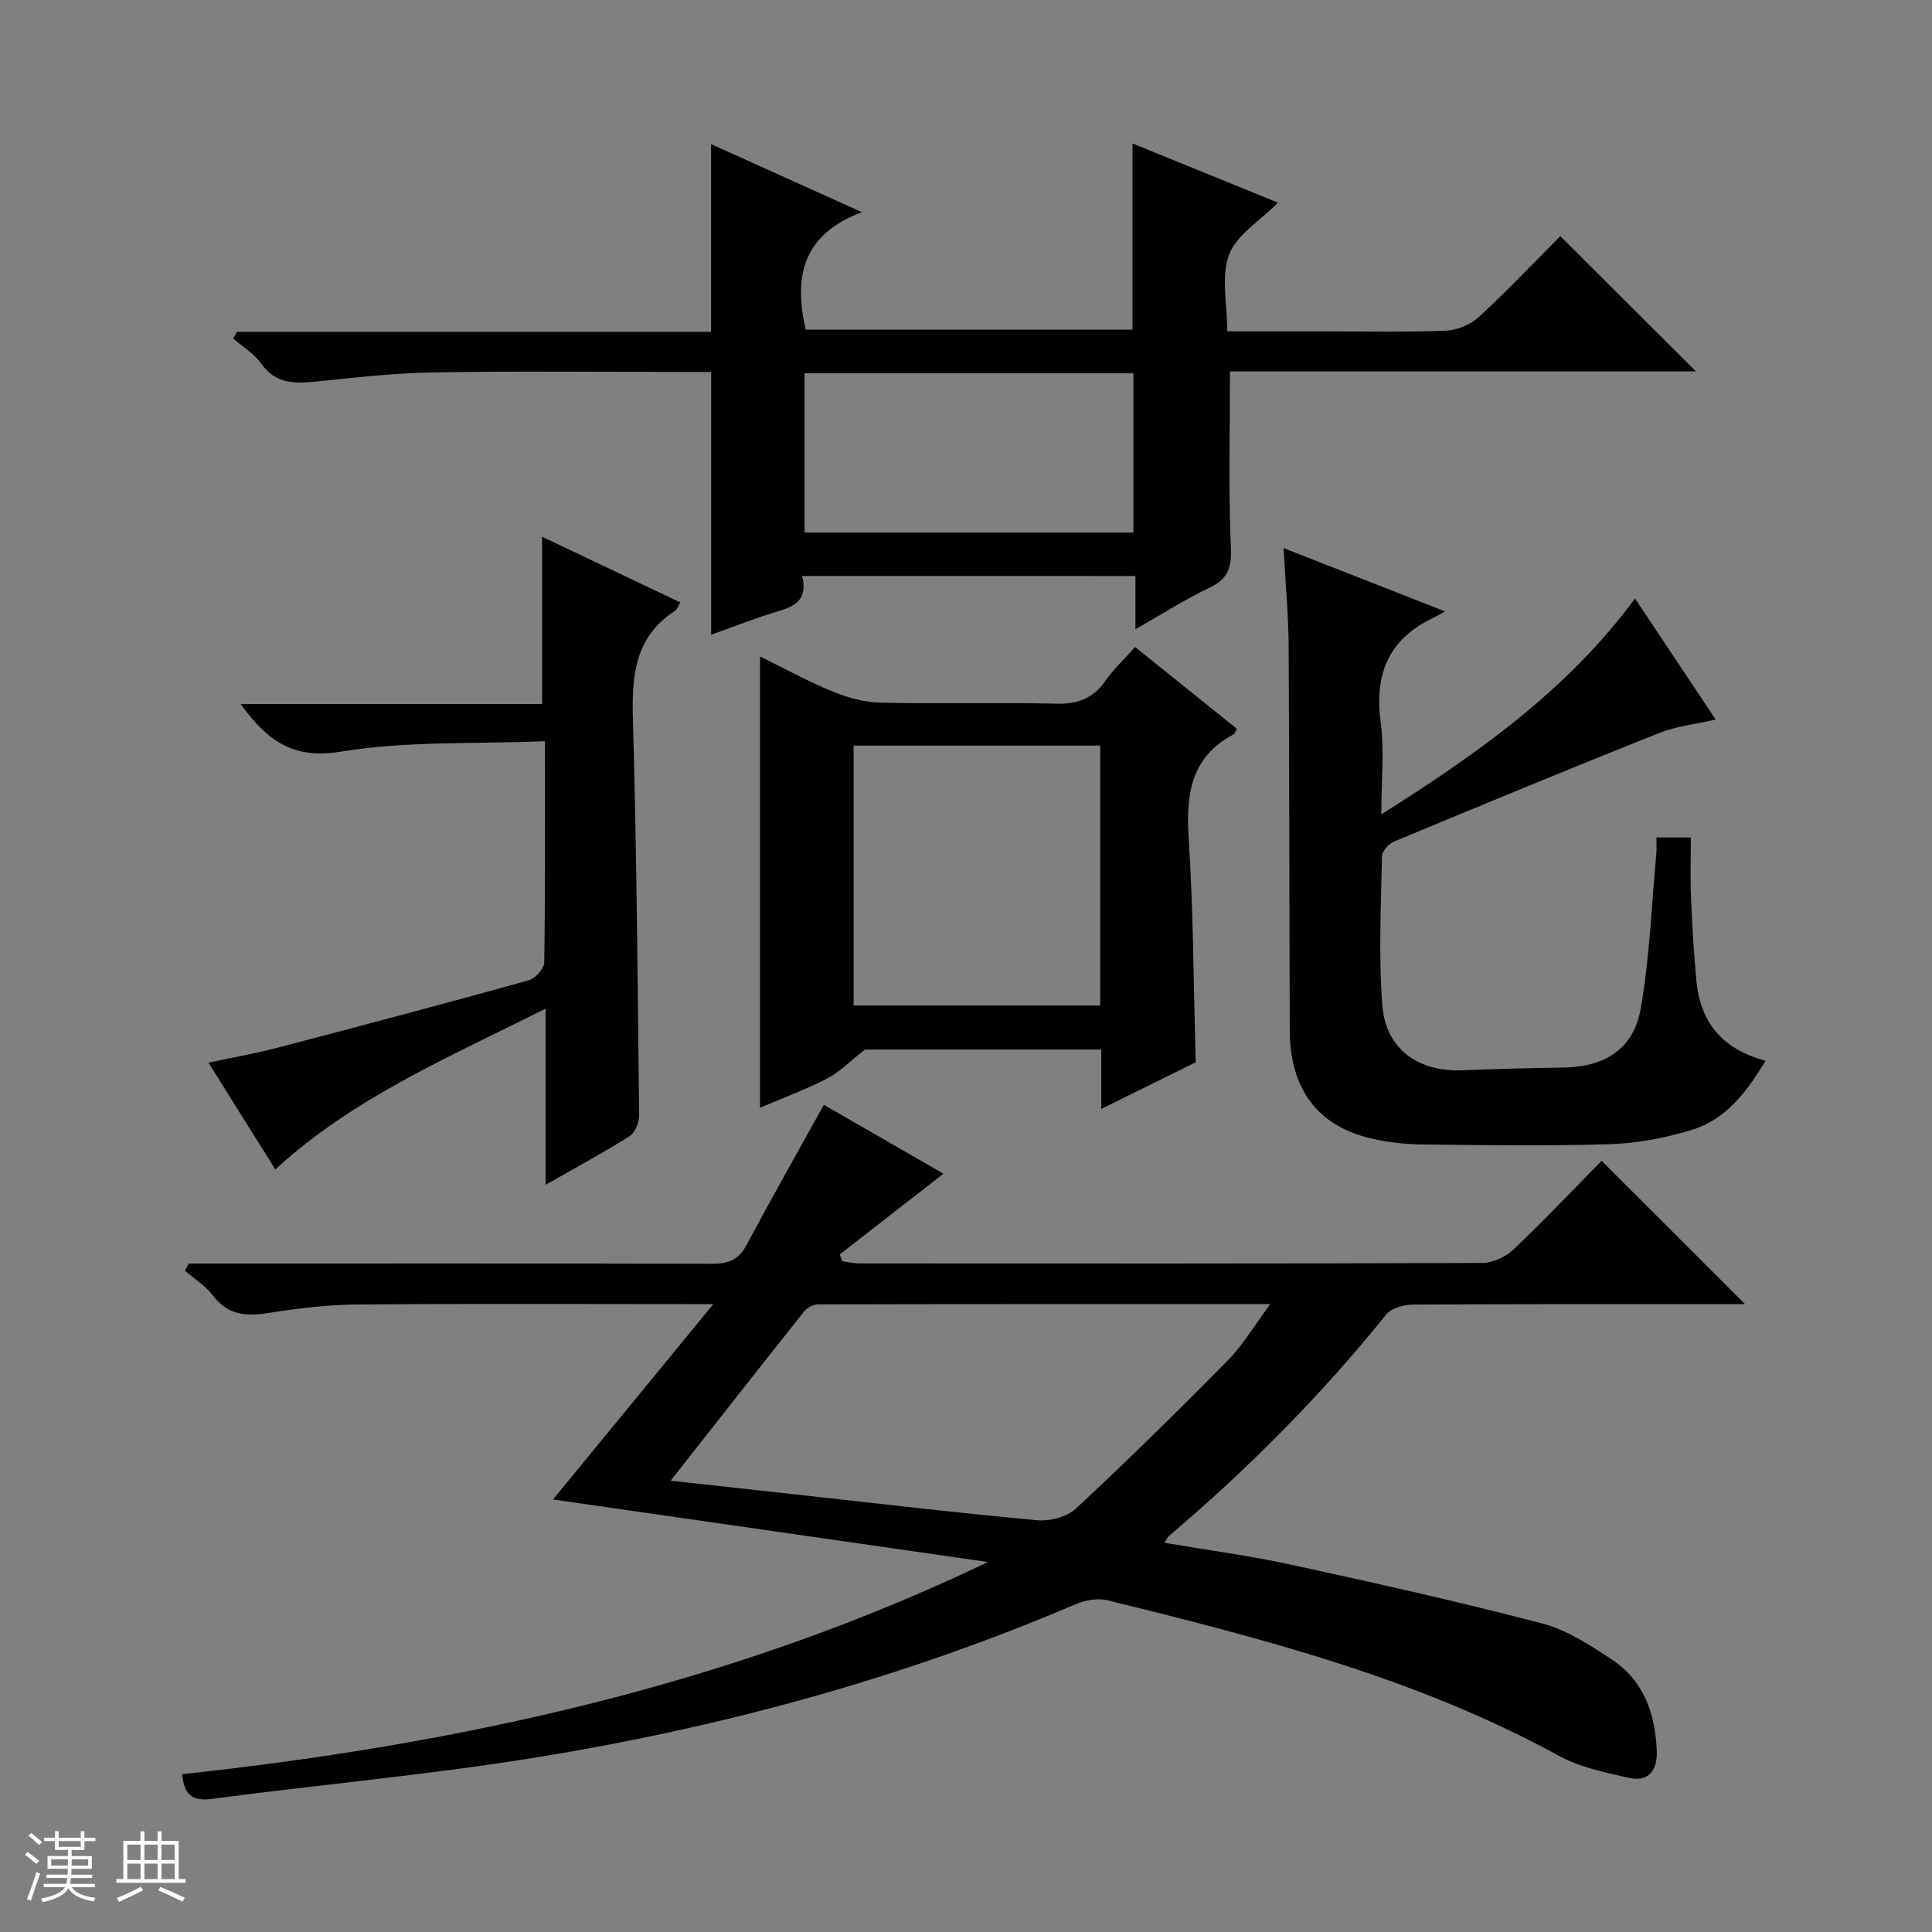 <svg enable-background="new 0 0 400 400" viewBox="0 0 400 400" xmlns="http://www.w3.org/2000/svg"><rect x="0" y="0" width="400" height="400" fill="#808080" stroke="none"/><path d="m5.17 384 .56-.58c.85.61 1.65 1.24 2.4 1.87l-.59.64c-.84-.73-1.63-1.38-2.37-1.93m1.22 9.53-.82-.34c.71-1.76 1.37-3.64 1.98-5.63.24.13.5.25.76.36-.6 1.67-1.24 3.54-1.92 5.61m-.5-13.5.57-.54c.56.44 1.31 1.06 2.26 1.87l-.64.64c-.68-.66-1.41-1.32-2.19-1.97m3.25.46h2.24v-1.36h.77v1.36h4.57v-1.36h.76v1.36h2.28v.69h-2.28v1.84h-2.64v1.26h4.18v2.64h-4.21c0 .45-.02.86-.05 1.21h4.32v.69h-4.38c-.04.34-.1.75-.19 1.22h5.15v.69h-4.82c.87 1.19 2.51 1.92 4.93 2.19-.17.31-.3.57-.37.76-2.77-.49-4.52-1.41-5.26-2.76-.56 1.26-2.3 2.23-5.24 2.9-.12-.24-.26-.48-.43-.72 2.73-.55 4.38-1.34 4.96-2.38h-4.38v-.69h4.65c.1-.38.17-.79.21-1.22h-4.32v-.69h4.4c.03-.34.05-.75.05-1.21h-4.2v-2.64h4.23v-1.26h-2.69v-1.84h-2.24zm1.46 4.46v1.29h3.45c.01-.4.02-.57.01-.53v-.32-.45h-3.46zm1.55-2.59h4.57v-1.19h-4.57zm6.11 2.59h-3.42v.77c-.01.19-.01.37-.02.53h3.44z" fill="#fafbfc"/><path d="m32.63 379.16h.82v1.98h3.54v7.89h1.46v.78h-14.37v-.78h1.46v-7.89h3.54v-1.98h.82v1.98h2.73zm-3.49 11.48.5.73c-1.61.82-3.28 1.63-5 2.41-.13-.27-.28-.55-.44-.82 1.75-.72 3.4-1.49 4.94-2.32m-2.78-5.55h2.73v-3.18h-2.73zm0 3.95h2.73v-3.2h-2.73zm3.54-3.95h2.73v-3.18h-2.73zm0 3.95h2.73v-3.2h-2.73zm7.89 4.68c-1.84-.92-3.51-1.7-5.02-2.32l.45-.73c1.89.8 3.57 1.55 5.04 2.23zm-1.62-11.81h-2.73v3.18h2.73zm-2.73 7.13h2.73v-3.2h-2.73v3.19z" fill="#fafbfc"/><g fill="#000001"><path d="m37.7 367.33c57.94-6.25 113.93-18.56 166.85-43.93-29.65-4.26-59.3-8.53-90.06-12.95 11.19-13.64 21.85-26.62 33.2-40.45-2.64 0-4.22 0-5.81 0-22.66 0-45.32-.12-67.98.08-6.12.05-12.27.8-18.32 1.76-4.6.72-8.38.48-11.46-3.58-1.54-2.03-3.87-3.47-5.84-5.18.26-.49.53-.99.79-1.48h5.21c34.33 0 68.65-.04 102.98.06 3.32.01 5.6-.69 7.27-3.83 5.14-9.64 10.53-19.14 16.04-29.09 7.85 4.52 16.47 9.49 24.76 14.26-7.13 5.55-14.31 11.14-21.49 16.73.19.47.39.93.58 1.4 1.17.16 2.33.45 3.5.45 42.99.02 85.98.06 128.97-.1 2.17-.01 4.82-1.24 6.43-2.76 6.4-6.07 12.47-12.49 18.28-18.39 10 9.99 19.72 19.71 29.7 29.68-1.31 0-3 0-4.69 0-21.33 0-42.66-.05-63.99.09-1.9.01-4.51.69-5.59 2.02-13.52 16.8-28.64 31.99-45.06 45.93-.24.2-.36.55-.87 1.37 8.94 1.52 17.72 2.68 26.33 4.56 17.34 3.77 34.67 7.64 51.83 12.13 5.15 1.35 9.97 4.51 14.5 7.51 6.63 4.39 8.97 11.29 9.26 18.95.14 3.8-1.61 6.44-5.69 5.53-4.96-1.11-10.17-2.17-14.55-4.57-29.32-16.05-61.29-24.27-93.37-32.19-2.05-.51-4.67-.08-6.66.77-36.05 15.42-73.63 25.6-112.23 31.83-22.11 3.57-44.48 5.54-66.7 8.51-4.24.54-5.68-1.05-6.12-5.12zm101.14-60.77c9.26 1.02 17.81 1.96 26.36 2.9 16.51 1.82 33.01 3.78 49.55 5.29 2.63.24 6.18-.71 8.06-2.46 10.69-9.95 21.12-20.2 31.37-30.61 3.18-3.22 5.53-7.26 8.83-11.69-32 0-62.8-.01-93.6.06-.98 0-2.28.67-2.9 1.44-9.11 11.46-18.14 22.97-27.67 35.07z"/><path d="m166.08 119.25c1.19 4.78-1.34 6.23-4.92 7.29-4.58 1.35-9.03 3.13-13.92 4.87 0-18.31 0-36.11 0-54.4-1.76 0-3.55 0-5.34 0-17.33 0-34.67-.2-52 .09-8.11.13-16.22 1.05-24.31 1.88-4.48.46-8.46.59-11.49-3.69-1.47-2.07-3.85-3.48-5.82-5.2.26-.46.52-.93.78-1.39h98.16c0-13.18 0-25.72 0-38.86 9.96 4.49 19.85 8.95 31.24 14.09-12.4 4.64-14.14 13.46-11.65 24.33h67.66c0-12.71 0-25.27 0-38.56 10 4.07 19.99 8.14 30.12 12.26-3.79 3.83-8.59 6.68-10.12 10.75-1.69 4.5-.39 10.13-.39 15.89h18.68c8.83 0 17.67.2 26.49-.13 2.36-.09 5.17-1.23 6.91-2.82 5.98-5.5 11.57-11.42 16.89-16.76 9.54 9.52 18.77 18.73 28.08 28.01-31.97 0-64.21 0-96.48 0 0 12.31-.33 24.24.18 36.13.18 4.23-.36 6.73-4.36 8.62-5.06 2.4-9.81 5.46-15.39 8.63 0-4.05 0-7.42 0-11.02-23.12-.01-45.7-.01-69-.01zm68.58-8.99c0-11.21 0-22.1 0-32.97-22.9 0-45.45 0-68.08 0v32.97z"/><path d="m265.75 113.48c11.36 4.45 21.77 8.53 33.45 13.11-1.5.81-2.09 1.16-2.7 1.45-9.12 4.42-11.96 11.67-10.65 21.51.79 5.89.14 11.97.14 19.06 20.03-12.65 38.57-25.76 52.52-44.7 5.54 8.31 10.96 16.45 16.7 25.06-4.2.97-8.18 1.38-11.76 2.81-18.32 7.31-36.56 14.85-54.77 22.43-1.12.47-2.54 2-2.56 3.06-.19 10.28-.71 20.61.07 30.83.7 9.13 7.46 13.88 16.66 13.49 6.97-.3 13.95-.45 20.93-.57 8.5-.15 14.43-3.82 15.91-12.18 1.86-10.57 2.24-21.41 3.24-32.13.09-.98.01-1.97.01-3.32h7.13c0 3.99-.14 8.1.03 12.2.24 5.81.57 11.62 1.11 17.41.79 8.5 5.21 14.2 14.33 16.61-3.96 6.58-8.27 12.24-15.45 14.38-5.35 1.6-11.02 2.71-16.58 2.89-12.98.41-25.98.22-38.98.07-3.63-.04-7.33-.45-10.85-1.29-10.96-2.63-16.61-10.28-16.65-22.33-.1-26.65-.07-53.3-.23-79.96-.06-6.3-.66-12.59-1.05-19.89z"/><path d="m247.56 219.93c-6.19 3.06-12.52 6.18-19.55 9.66 0-4.53 0-8.27 0-12.29-17.23 0-33.97 0-48.92 0-3.34 2.61-5.37 4.73-7.83 5.99-4.39 2.25-9.05 3.98-13.9 6.06 0-31.27 0-62.06 0-93.43 4.93 2.42 9.82 5.11 14.95 7.22 3.12 1.28 6.6 2.26 9.95 2.34 12.15.27 24.31-.09 36.45.21 4.44.11 7.6-1.08 10.14-4.72 1.68-2.41 3.89-4.46 6.16-7.01 7.22 5.81 14.17 11.38 21.07 16.93-.39.65-.48 1.04-.71 1.16-8.81 4.69-9.85 12.35-9.27 21.44.98 15.24 1.01 30.53 1.46 46.44zm-19.77-65.56c-17.26 0-34.12 0-51.06 0v53.81h51.06c0-18.06 0-35.7 0-53.81z"/><path d="m112.82 153.46c-14.51.6-28.62-.08-42.25 2.16-9.94 1.63-15.21-2.25-20.74-9.85h62.41c0-11.79 0-22.83 0-34.65 9.59 4.56 19.03 9.05 28.6 13.61-.52.89-.66 1.46-1.01 1.69-8.44 5.4-9.05 13.5-8.79 22.56.77 27.28.99 54.57 1.28 81.86.02 1.49-.81 3.66-1.96 4.38-5.43 3.44-11.11 6.49-17.4 10.08 0-12.23 0-23.75 0-36.48-19.91 10.04-39.62 18.31-55.96 33.3-4.51-7.2-8.97-14.33-13.84-22.11 5.14-1.1 9.8-1.91 14.36-3.11 17.32-4.53 34.62-9.12 51.87-13.91 1.38-.38 3.27-2.42 3.29-3.71.23-14.8.14-29.61.14-45.82z"/></g></svg>